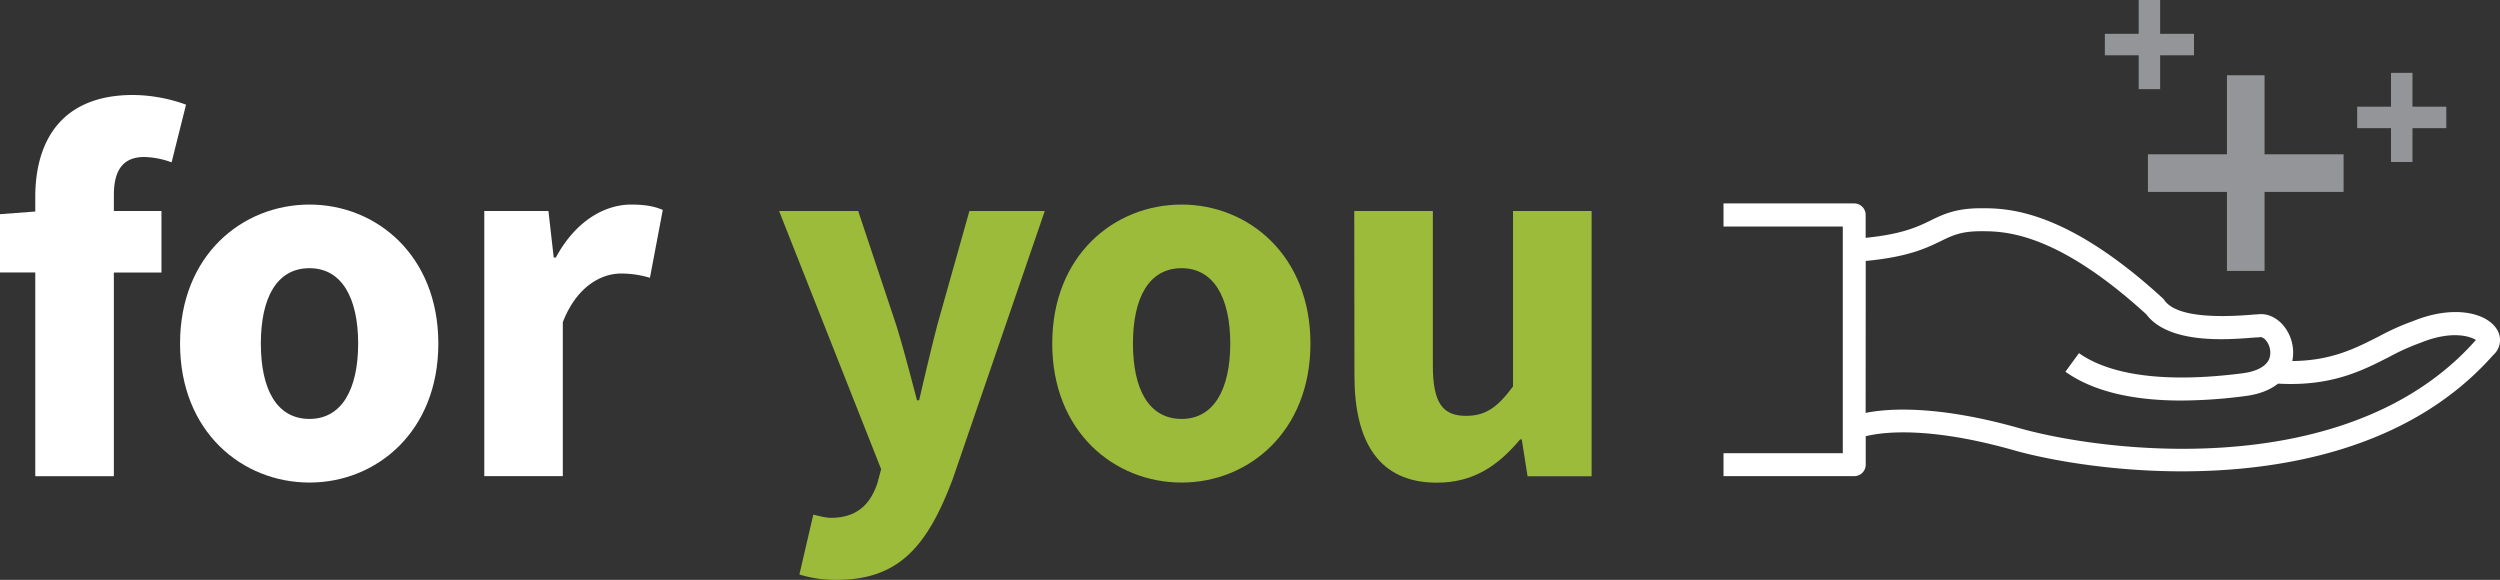 <svg id="Layer_1" data-name="Layer 1" xmlns="http://www.w3.org/2000/svg" viewBox="0 0 1291.27 299.49"><rect x="0" y="0" width="1291.27" height="299.49" fill="#333333" stroke="none"/><defs><style>.cls-1{fill:#fff;}.cls-2{fill:#9cbb3b;}.cls-3,.cls-4{fill:none;stroke:#939598;stroke-miterlimit:10;}.cls-3{stroke-width:19.43px;}.cls-4{stroke-width:11.09px;}</style></defs><title>For You Icon</title><path class="cls-1" d="M88.63,83.85a43.77,43.77,0,0,0-14.08-2.76c-9.94,0-15.74,5.52-15.74,19.6V109H83.39v31.75H58.81v105.2H18.22V140.73H0v-30.1l18.22-1.38V101.8c0-29,13.53-52.74,50.53-52.74a82,82,0,0,1,27.34,5Z"/><path class="cls-1" d="M159.86,105.66c34.51,0,66.54,26.23,66.54,71.79s-32,71.79-66.54,71.79C125.07,249.24,93,223,93,177.45S125.07,105.66,159.86,105.66Zm0,110.72c16.57,0,25.13-15.18,25.13-38.93s-8.56-38.93-25.13-38.93c-16.84,0-25.13,15.19-25.13,38.93S143,216.38,159.86,216.38Z"/><path class="cls-1" d="M250.14,109h33.13L286,133h1.11c9.94-18.5,24.85-27.34,38.93-27.34,7.73,0,12.43,1.11,16.29,2.76l-6.63,35.07a51.17,51.17,0,0,0-14.91-2.21c-10.21,0-22.91,6.63-30.09,25.13v79.52H250.14Z"/><path class="cls-2" d="M429.19,267.46c13.53,0,20.43-7.17,24-17.94l1.93-7.18L402.41,109h40.86l19.61,58.81c3.86,12.42,7.17,25.4,10.76,38.93h1.11c3-13,6.07-26,9.39-38.93L500.7,109h38.93L492.14,247.31c-13,34.51-27.61,52.18-59.91,52.18a62.26,62.26,0,0,1-19.33-2.76l7.18-30.92C422.56,266.36,426.15,267.46,429.19,267.46Z"/><path class="cls-2" d="M610.31,105.66c34.51,0,66.54,26.23,66.54,71.79s-32,71.79-66.54,71.79c-34.79,0-66.82-26.23-66.82-71.79S575.52,105.66,610.31,105.66Zm0,110.72c16.57,0,25.13-15.18,25.13-38.93s-8.56-38.93-25.13-38.93c-16.84,0-25.13,15.19-25.13,38.93S593.47,216.38,610.31,216.38Z"/><path class="cls-2" d="M699.49,109h40.59v79.79c0,19.61,5.24,26,17.11,26,10.22,0,16.29-4.42,24.3-15.19V109h40.59v137H789l-3-19.05h-.83c-11.6,13.8-24.3,22.36-43.07,22.36-29.82,0-42.52-21-42.52-55.22Z"/><line class="cls-3" x1="1159.95" y1="38.88" x2="1159.95" y2="139.94"/><line class="cls-3" x1="1109.42" y1="89.41" x2="1210.48" y2="89.41"/><line class="cls-4" x1="1110.19" x2="1110.19" y2="46.04"/><line class="cls-4" x1="1087.17" y1="23.02" x2="1133.21" y2="23.02"/><line class="cls-4" x1="1240.52" y1="37.63" x2="1240.52" y2="83.67"/><line class="cls-4" x1="1217.5" y1="60.65" x2="1263.54" y2="60.65"/><path class="cls-1" d="M963.66,134.73l.58,0c21.52-2.11,30.76-6.59,38.19-10.19,6.12-3,10.54-5.11,20.86-5.11,11.47,0,38.32,0,85.29,42.92,11.67,15.49,41.92,13.1,54.85,12.07,1-.08,1.83-.12,2.45-.15a15.19,15.19,0,0,0,1.87-.16l.15,0,.15.05a4.86,4.86,0,0,1,2.38,1.73,9.9,9.9,0,0,1,1.67,9.41c-1.55,3.87-6.4,6.53-13.68,7.49-38.63,5-67.88,1.43-84.62-10.38l-7,9.59c13.91,9.87,34,14.88,59.78,14.88a259.06,259.06,0,0,0,33.35-2.35c6.78-.88,12.34-3,16.52-6.23l.18-.14h.24c27.32,1.48,43.22-6.68,57.27-13.87a118.82,118.82,0,0,1,16.29-7.32c17.48-7.07,26.72-2.32,27.71-1.76l.69.39-.53.6c-38.88,43.55-99.18,55.61-150.91,55.61-35.67,0-67.26-5.74-85-10.83-41.82-11.75-66.84-10-78-7.86l-.77.14Zm0,105.27V225.32l.5-.12c8.06-1.95,31.49-5.14,75.07,7.09,18.69,5.4,51.56,11.16,87.74,11.16,49.13,0,116.89-10.42,160.73-60a10.29,10.29,0,0,0,2-13.29c-5.18-8.51-22.13-12.92-43.29-4.33a123.81,123.81,0,0,0-17.43,7.79l-.17.08c-12,6.12-24.31,12.44-44,12.77H1184l.13-.76a21.92,21.92,0,0,0-4.55-17.35c-3.61-4.44-8.66-6.66-13.38-6-.91,0-2.16.12-3.73.25-24.71,1.95-39.69-.6-44.56-7.57a5.26,5.26,0,0,0-.86-1c-50.68-46.48-80.89-46.48-93.79-46.48s-19.33,3-26,6.27-14.46,7-32.92,8.94l-.71.08V111a5.93,5.93,0,0,0-5.92-5.93H890.21V117h61.61V234.07H890.21v11.86h67.53a5.93,5.93,0,0,0,5.92-5.93"/></svg>